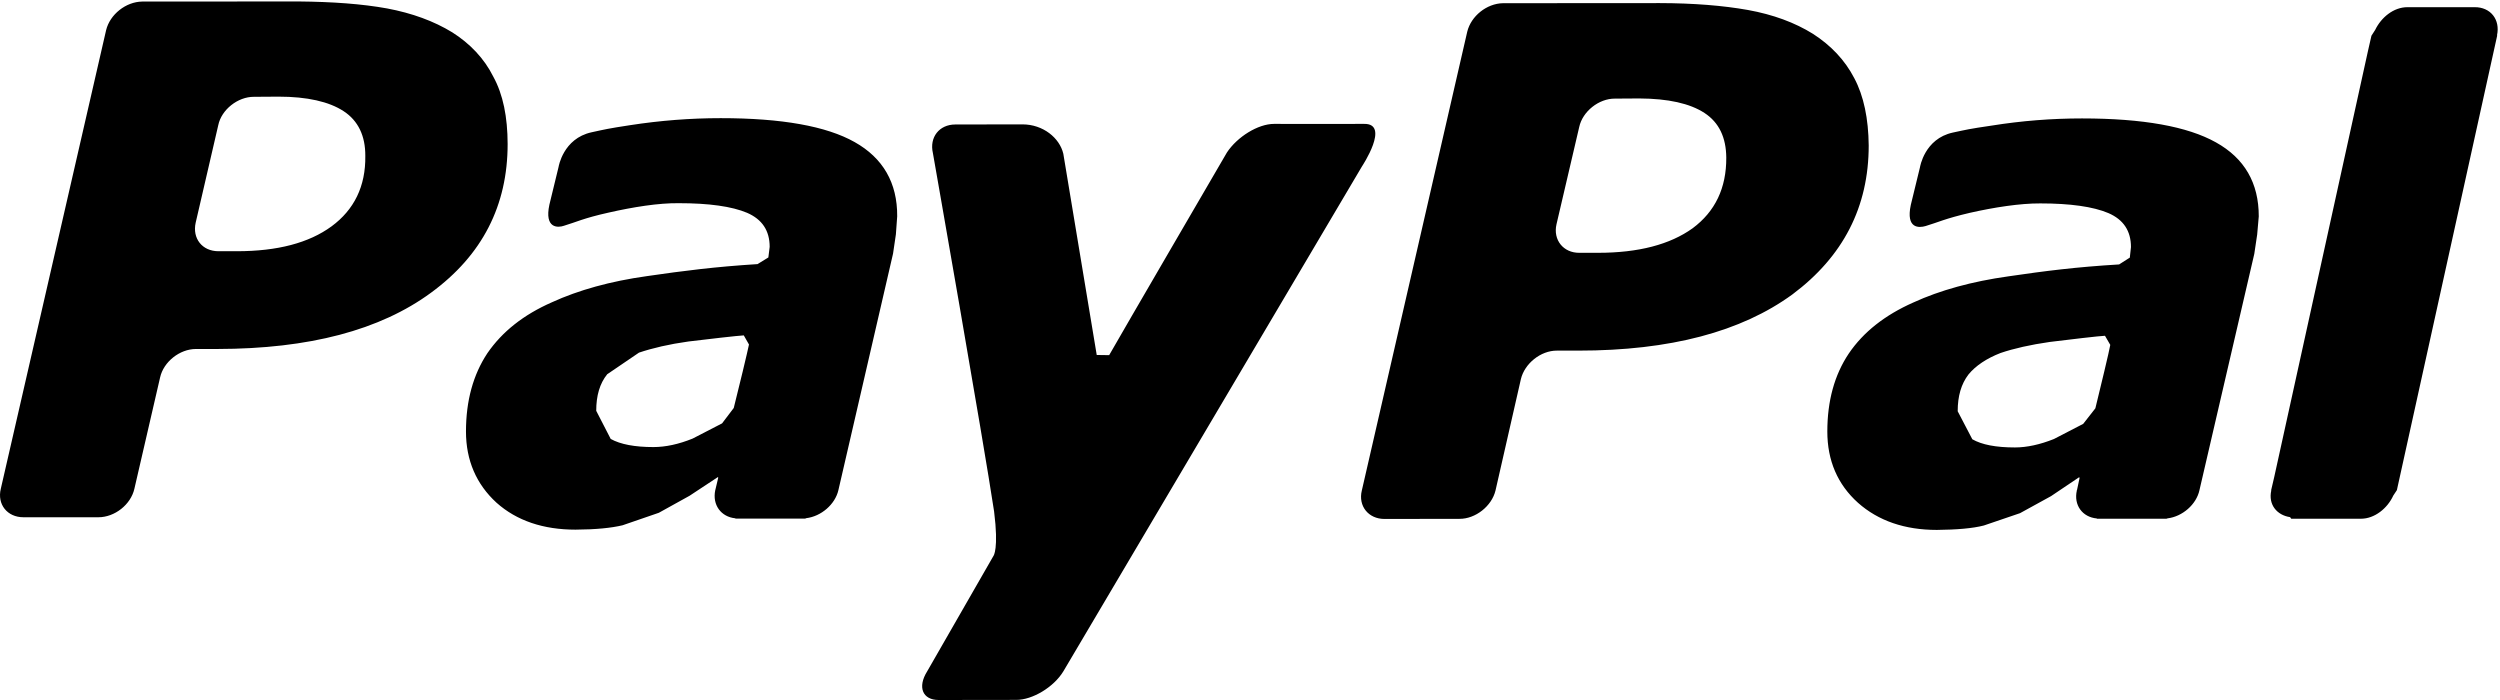 <svg width="725" height="203" viewBox="0 0 725 203" fill="none" xmlns="http://www.w3.org/2000/svg">
<path d="M143.033 22.188C140.421 16.948 136.289 12.627 131.159 9.382C125.808 6.105 119.492 3.81 112.272 2.449C104.927 1.119 96.441 0.518 86.609 0.423L41.221 0.454C36.503 0.518 31.88 4.19 30.772 8.749L0.233 141.742C-0.876 146.238 2.085 150.005 6.803 150.005H28.539C33.257 150.005 37.928 146.349 38.972 141.742L46.429 109.452C47.426 104.956 52.081 101.205 56.846 101.205H63.068C89.649 101.173 110.23 95.744 125.017 84.87C139.883 73.979 147.213 59.591 147.213 41.768C147.197 33.964 145.914 27.411 143.033 22.188ZM96.156 65.638C89.586 70.45 80.451 72.856 68.672 72.856H63.353C58.619 72.856 55.722 69.12 56.751 64.561L63.29 36.323C64.208 31.796 68.973 28.044 73.644 28.076L80.768 28.028C89.079 28.028 95.428 29.469 99.671 32.255C103.866 35.009 105.971 39.393 105.94 45.203C106.066 54.035 102.694 60.826 96.156 65.638ZM394.961 48.273L308.362 194.706C305.576 199.28 299.417 202.968 294.731 202.968L272.219 203C267.548 203 266.013 199.28 268.862 194.722L288.113 161.196C288.113 161.196 289.665 159.249 288.288 148.327C285.327 128.525 270.54 44.395 270.54 44.395C269.48 39.837 272.361 36.101 277.047 36.101L296.52 36.069C302.488 36.069 307.285 39.995 308.362 44.585L318.051 102.946L321.66 102.994C324.684 97.628 355.809 44.221 355.809 44.221C358.785 39.71 364.801 35.927 369.488 35.927C369.488 35.927 390.401 35.99 395.546 35.927C403.288 35.753 394.961 48.273 394.961 48.273ZM537.745 22.678C535.022 17.407 530.938 13.149 525.777 9.825C520.489 6.533 514.22 4.222 506.89 2.892C499.686 1.61 491.09 0.914 481.322 0.898L435.869 0.929C431.136 1.009 426.592 4.681 425.5 9.192L394.929 142.249C393.821 146.76 396.86 150.496 401.483 150.496L423.251 150.464C427.874 150.496 432.608 146.792 433.7 142.233L441.062 109.927C442.139 105.431 446.809 101.648 451.511 101.68H457.733C484.345 101.68 504.974 96.203 519.824 85.36C534.5 74.391 541.925 60.034 541.925 42.195C541.846 34.423 540.5 27.854 537.745 22.678ZM490.868 66.192C484.314 70.909 475.163 73.314 463.448 73.314H458.033C453.363 73.362 450.339 69.563 451.384 65.036L457.97 36.845C458.936 32.334 463.654 28.551 468.356 28.598L475.401 28.551C483.76 28.598 490.029 29.975 494.303 32.761C498.562 35.547 500.573 39.916 500.62 45.709C500.668 54.542 497.391 61.348 490.868 66.192ZM247.838 41.198C239.637 36.576 226.687 34.265 208.987 34.265C200.233 34.265 191.509 34.946 182.691 36.307C176.184 37.304 175.551 37.494 171.546 38.364C163.282 40.169 161.984 48.416 161.984 48.416L159.324 59.353C157.82 66.334 161.841 66.065 163.519 65.479C167.129 64.403 169.139 63.295 176.517 61.649C183.562 60.05 190.987 58.847 196.876 58.926C205.568 58.926 212.217 59.844 216.65 61.712C221.019 63.611 223.204 66.872 223.204 71.589L222.824 74.66L219.689 76.591C207.357 77.367 198.444 78.506 187.631 80.073C177.055 81.546 167.778 84.126 160.068 87.655C151.788 91.296 145.645 96.187 141.355 102.408C137.207 108.66 135.133 116.242 135.133 125.138C135.133 133.511 138.141 140.429 143.983 145.779C149.857 151.034 157.614 153.598 166.891 153.598C172.765 153.567 177.308 153.108 180.538 152.332L191.066 148.707L199.979 143.769L208.18 138.355L208.291 138.513L207.468 141.996L207.42 142.138V142.17C206.533 146.412 209.098 149.894 213.23 150.306L213.309 150.401H213.689H230.36H233.495L233.78 150.274C238.117 149.768 242.186 146.285 243.136 142.138L258.983 73.552L259.807 67.964L260.187 62.725C260.25 53.006 256.055 45.804 247.838 41.198ZM212.787 118.316L209.399 122.78L200.85 127.196C196.829 128.826 193.013 129.649 189.483 129.649C184.132 129.649 179.936 128.874 177.103 127.291L172.907 119.139C172.907 114.723 173.92 111.225 176.089 108.534L185.303 102.265C189.245 100.936 194.058 99.812 199.631 99.036C204.602 98.419 214.418 97.295 215.7 97.263L217.204 99.907C216.919 101.411 214.133 113.061 212.787 118.316ZM642.629 41.293C634.381 36.671 621.447 34.344 603.794 34.344C595.04 34.344 586.301 35.025 577.514 36.433C570.992 37.383 570.342 37.589 566.321 38.444C558.073 40.232 556.791 48.511 556.791 48.511L554.131 59.433C552.643 66.413 556.569 66.097 558.405 65.558C562.031 64.482 563.978 63.422 571.292 61.712C578.306 60.129 585.794 58.958 591.699 58.989C600.359 58.989 607.008 59.923 611.425 61.791C615.826 63.691 617.979 66.983 617.979 71.653L617.647 74.707L614.544 76.686C602.085 77.43 593.156 78.57 582.453 80.137C571.91 81.609 562.601 84.173 554.875 87.719C546.627 91.375 540.405 96.266 536.162 102.503C531.967 108.755 529.924 116.321 529.924 125.138C529.924 133.575 532.901 140.492 538.822 145.81C544.727 151.05 552.405 153.677 561.682 153.677C567.524 153.614 572.068 153.234 575.313 152.395L585.81 148.818L594.802 143.879L602.94 138.403L603.082 138.577L602.338 142.091L602.259 142.154L602.29 142.217C601.309 146.459 603.889 149.973 608.069 150.353L608.101 150.432H608.481C611.219 150.432 620.687 150.432 625.199 150.432H628.27L628.602 150.322C632.893 149.799 636.946 146.317 637.848 142.122L653.743 73.631L654.582 68.012L655.041 62.757C655.057 53.069 650.909 45.899 642.629 41.293ZM607.657 118.411L604.127 122.922L595.657 127.307C591.636 128.921 587.805 129.76 584.337 129.76C578.812 129.76 574.728 128.969 571.973 127.386L567.73 119.266C567.73 114.834 568.759 111.367 570.833 108.629C572.939 106.048 576.153 103.927 580.142 102.376C584.037 101.047 588.849 99.97 594.454 99.163C599.393 98.546 609.177 97.39 610.444 97.374L611.979 100.018C611.758 101.521 608.956 113.124 607.657 118.411ZM724.13 10.252L724.193 10.268L695.095 142.138L694.05 143.721C692.356 147.425 688.636 150.432 684.678 150.432H664.461L664.128 149.973C660.266 149.388 657.764 146.317 658.667 142.249L658.635 142.154L659.521 138.355L686.736 14.669L687.717 10.363L688.794 8.685C690.551 5.045 694.145 2.085 698.135 2.085H717.607C722.278 2.022 725.127 5.71 724.13 10.252Z" fill="black"/>
</svg>
